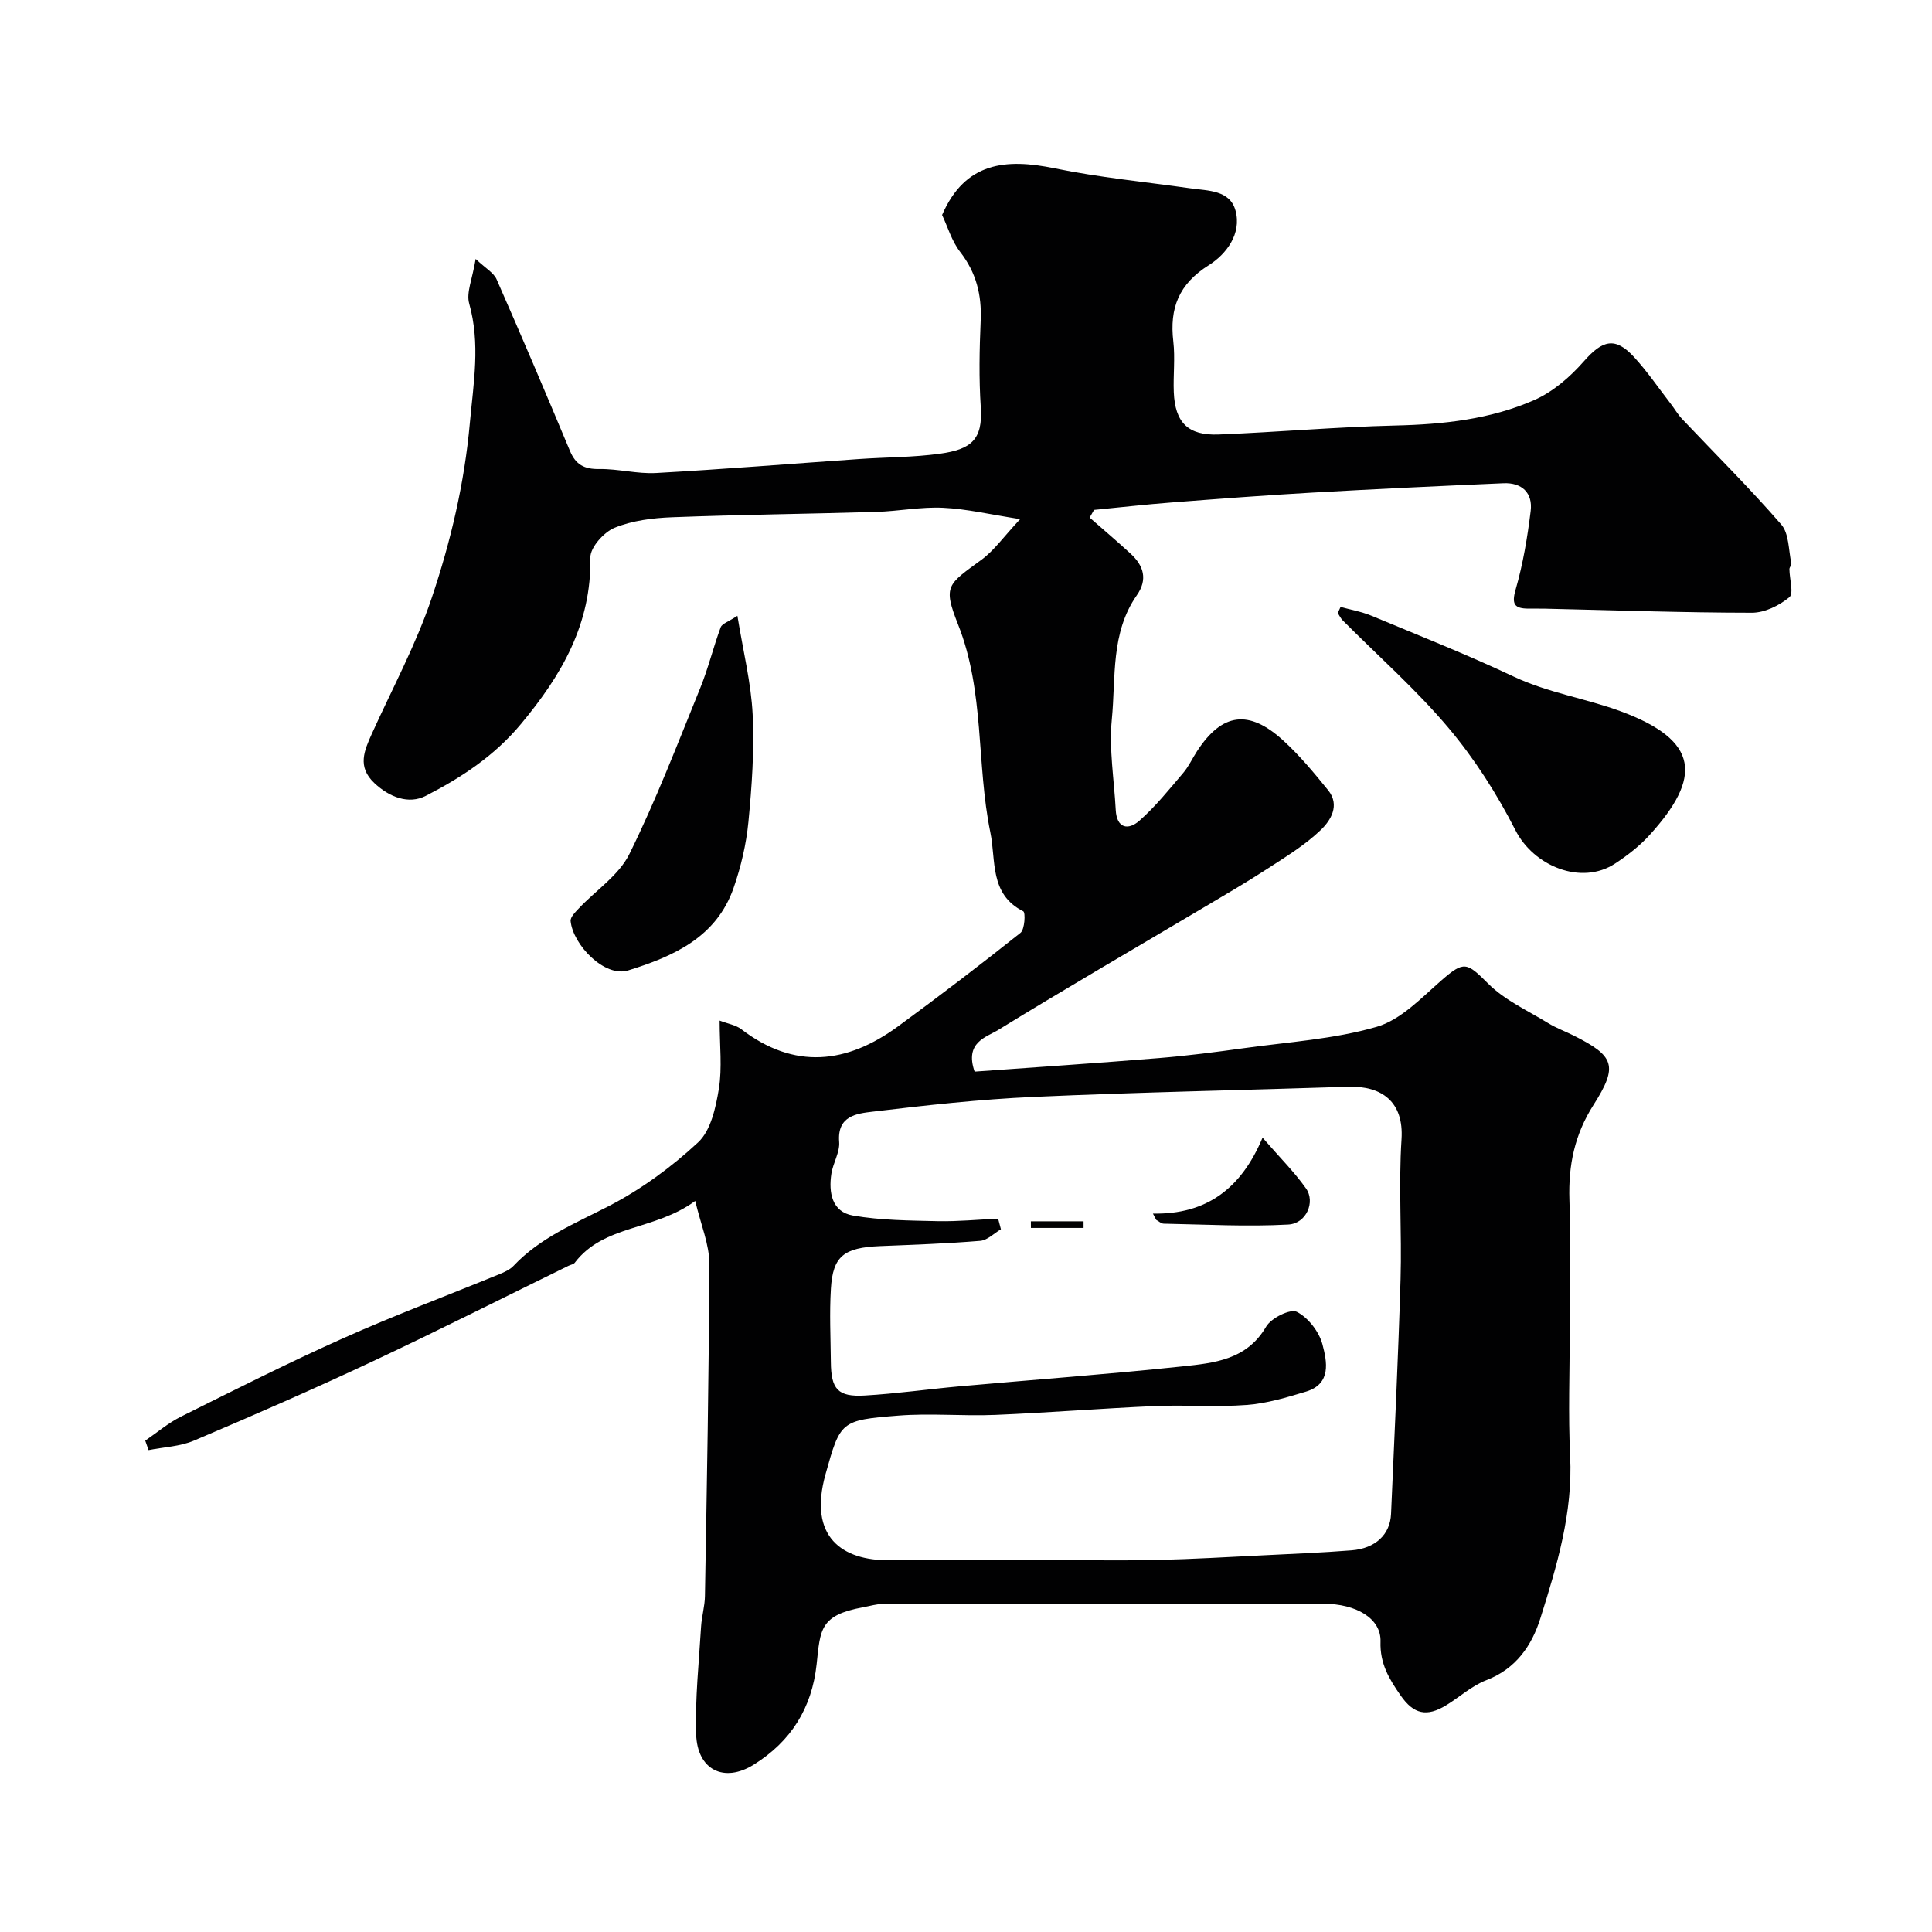 <svg enable-background="new 0 0 400 400" viewBox="0 0 400 400" xmlns="http://www.w3.org/2000/svg"><g fill="#010102"><path d="m143.94 248.64c-8.48 6.22-18.89 4.86-24.93 12.78-.26.35-.87.43-1.31.65-13.57 6.64-27.06 13.46-40.74 19.88-12.14 5.7-24.44 11.07-36.79 16.31-2.89 1.23-6.26 1.34-9.41 1.97-.23-.65-.46-1.31-.69-1.96 2.45-1.67 4.75-3.65 7.38-4.96 11.12-5.54 22.22-11.15 33.56-16.22 10.64-4.76 21.58-8.85 32.38-13.28 1.04-.43 2.18-.94 2.93-1.73 5.5-5.83 12.69-8.75 19.64-12.33 6.72-3.46 13.04-8.09 18.58-13.24 2.63-2.45 3.65-7.19 4.29-11.07.71-4.38.16-8.97.16-14.14 1.71.66 3.34.91 4.48 1.78 11.02 8.45 21.86 7.18 32.47-.59 8.57-6.28 17.03-12.73 25.34-19.35.89-.71 1.06-4.22.58-4.46-7.05-3.55-5.62-10.56-6.82-16.34-2.92-14.21-1.14-29.06-6.68-43.04-3.19-8.05-2.18-8.26 4.87-13.43 2.59-1.9 4.52-4.69 7.98-8.39-6.24-.97-11.07-2.12-15.95-2.35-4.57-.22-9.19.71-13.79.85-14.1.42-28.2.57-42.29 1.11-4.03.15-8.27.68-11.94 2.18-2.22.91-5.04 4.06-5.01 6.16.24 13.71-5.9 24.29-14.34 34.43-5.54 6.66-12.39 11.14-19.75 14.92-3.51 1.8-7.5.3-10.65-2.67-3.56-3.37-2.08-6.69-.5-10.2 4.22-9.34 9.14-18.44 12.39-28.11 3.94-11.7 6.77-23.72 7.9-36.23.76-8.36 2.2-16.4-.14-24.73-.64-2.27.67-5.08 1.34-9.23 2.05 1.94 3.73 2.85 4.34 4.23 5.18 11.78 10.22 23.63 15.18 35.51 1.2 2.87 2.98 3.81 6.07 3.76 3.93-.06 7.89 1.04 11.79.82 14.02-.78 28.01-1.92 42.02-2.89 5.59-.39 11.23-.34 16.76-1.11 6.37-.89 8.87-2.86 8.42-9.59-.4-5.97-.28-12-.02-17.99.23-5.31-.93-9.93-4.26-14.21-1.75-2.25-2.58-5.21-3.73-7.63 4.76-10.97 13.19-11.74 23.3-9.66 9.26 1.9 18.73 2.81 28.11 4.14 3.65.52 8.18.34 9.34 4.61 1.32 4.84-1.95 9.05-5.54 11.31-6.22 3.91-8.14 8.9-7.34 15.78.4 3.45-.04 7 .1 10.49.25 6.3 2.95 9.03 9.29 8.78 12.21-.49 24.39-1.57 36.6-1.86 9.93-.23 19.69-1.29 28.76-5.28 3.86-1.7 7.41-4.78 10.23-7.99 3.87-4.42 6.49-5.16 10.39-.93 2.76 3 5.08 6.42 7.59 9.66.8 1.03 1.45 2.19 2.33 3.13 6.89 7.28 14.02 14.34 20.58 21.9 1.63 1.87 1.49 5.3 2.09 8.03.08.36-.4.81-.4 1.21.01 2.01.94 5.03-.01 5.82-2.09 1.72-5.11 3.21-7.75 3.21-14.26-.01-28.53-.52-42.79-.84-1.17-.03-2.33 0-3.5-.01-2.84-.03-3.53-.86-2.63-3.97 1.52-5.28 2.44-10.78 3.11-16.25.46-3.75-1.83-5.91-5.64-5.74-13.2.57-26.41 1.19-39.6 1.94-9.71.55-19.41 1.29-29.1 2.04-5.36.41-10.71 1.02-16.06 1.54-.3.53-.61 1.06-.91 1.59 2.84 2.49 5.72 4.93 8.49 7.48 2.69 2.48 3.58 5.31 1.27 8.61-5.44 7.78-4.32 17.01-5.17 25.68-.6 6.16.48 12.49.81 18.74.2 3.89 2.61 4.27 4.9 2.25 3.34-2.94 6.16-6.48 9.06-9.88 1.15-1.35 1.91-3.04 2.89-4.54 5.16-7.9 10.69-8.71 17.84-2.18 3.4 3.1 6.38 6.7 9.28 10.28 2.53 3.12.52 6.3-1.54 8.26-3.27 3.13-7.25 5.55-11.08 8.04-4.37 2.84-8.88 5.46-13.36 8.12-14.11 8.37-28.31 16.6-42.28 25.19-2.5 1.54-7.04 2.56-4.93 8.66 12.57-.91 25.4-1.76 38.21-2.81 5.87-.48 11.73-1.24 17.57-2.05 9.2-1.28 18.63-1.86 27.47-4.42 5-1.45 9.25-5.99 13.42-9.63 4.67-4.06 5.23-3.74 9.68.71 3.43 3.43 8.18 5.56 12.41 8.16 1.66 1.02 3.54 1.7 5.29 2.58 8.39 4.22 9.27 6.22 4.09 14.35-3.93 6.16-5.22 12.51-4.99 19.62.3 8.99.07 18 .07 27 0 8.7-.34 17.41.08 26.08.58 11.74-2.73 22.7-6.16 33.59-1.77 5.63-5.05 10.46-11.18 12.81-2.98 1.14-5.5 3.46-8.28 5.17-4.07 2.51-6.78 1.88-9.47-1.99-2.35-3.37-4.32-6.59-4.17-11.16.16-4.77-4.99-7.84-11.82-7.84-30.33-.03-60.66-.02-91 .02-1.44 0-2.88.45-4.31.71-8.93 1.64-8.85 4.58-9.61 11.75-.98 9.19-5.37 16.05-13.02 20.83-6.17 3.85-11.7 1.09-11.93-6.3-.23-7.41.58-14.86 1.02-22.28.13-2.12.77-4.21.8-6.32.39-22.93.84-45.87.9-68.8.03-3.98-1.71-7.93-2.91-13.01zm62.71 3.67c.19.73.38 1.47.58 2.2-1.42.83-2.79 2.26-4.27 2.39-6.9.57-13.82.81-20.74 1.09-7.49.31-9.78 2.06-10.19 8.81-.31 5.05-.06 10.13-.01 15.2.05 5.64 1.45 7.25 7.01 6.93 6.55-.38 13.06-1.31 19.6-1.9 15.39-1.38 30.8-2.5 46.16-4.13 6.54-.7 13.33-1.32 17.35-8.23 1.04-1.79 5.02-3.75 6.35-3.07 2.36 1.2 4.62 4.12 5.31 6.74.92 3.52 1.92 8.17-3.4 9.78-4.01 1.21-8.12 2.45-12.26 2.76-6.3.48-12.66-.04-18.98.23-11.04.48-22.06 1.37-33.11 1.83-6.69.28-13.43-.38-20.08.15-11.92.94-11.99 1.15-15.06 12.16-3.63 13 3.5 17.85 13.17 17.78 11.86-.09 23.73-.02 35.59-.02 6.7 0 13.4.12 20.09-.04 7.27-.18 14.53-.6 21.79-.96 6.09-.3 12.2-.55 18.28-1.03 4.94-.39 7.98-3.27 8.17-7.53.71-16.2 1.49-32.39 1.97-48.6.28-9.66-.43-19.36.2-28.98.5-7.73-4.06-11.1-11.06-10.87-21.7.71-43.4 1.13-65.09 2.1-11.15.5-22.28 1.73-33.36 3.06-3.24.39-7.36.83-6.92 6.26.17 2.13-1.26 4.35-1.61 6.58-.6 3.89.11 7.9 4.44 8.66 5.78 1.01 11.76 1.03 17.65 1.17 4.13.08 8.28-.33 12.43-.52z"/><path d="m277.55 125.66c2.13.59 4.34.97 6.37 1.81 9.87 4.11 19.83 8.06 29.49 12.62 7.14 3.36 14.91 4.51 22.12 7.17 16.48 6.08 16.75 13.76 6.05 25.57-2.07 2.29-4.6 4.26-7.19 5.96-6.97 4.58-16.83.58-20.64-6.91-3.82-7.5-8.47-14.79-13.89-21.22-6.68-7.92-14.53-14.84-21.86-22.21-.43-.43-.69-1.02-1.03-1.53.19-.42.38-.84.58-1.26z"/><path d="m152.67 127.49c1.21 7.43 2.84 13.91 3.16 20.46.36 7.38-.17 14.85-.88 22.23-.45 4.61-1.54 9.27-3.07 13.66-3.57 10.24-12.48 14.18-21.85 17.08-4.85 1.5-11.4-5.3-11.89-10.22-.08-.82.99-1.88 1.72-2.65 3.52-3.73 8.27-6.83 10.44-11.22 5.51-11.14 9.97-22.81 14.66-34.34 1.67-4.1 2.71-8.46 4.25-12.62.28-.75 1.6-1.14 3.46-2.38z"/><path d="m238.7 251.26c11.03.21 18.25-5.11 22.7-15.72 3.59 4.14 6.6 7.12 9 10.52 1.97 2.79.07 7.27-3.68 7.47-8.57.47-17.19-.02-25.79-.18-.52-.01-1.03-.51-1.55-.79-.23-.42-.45-.86-.68-1.3z"/><path d="m224.34 254.23c-3.63 0-7.27 0-10.9 0 0-.46-.01-.92-.01-1.37h10.91z"/></g></svg>